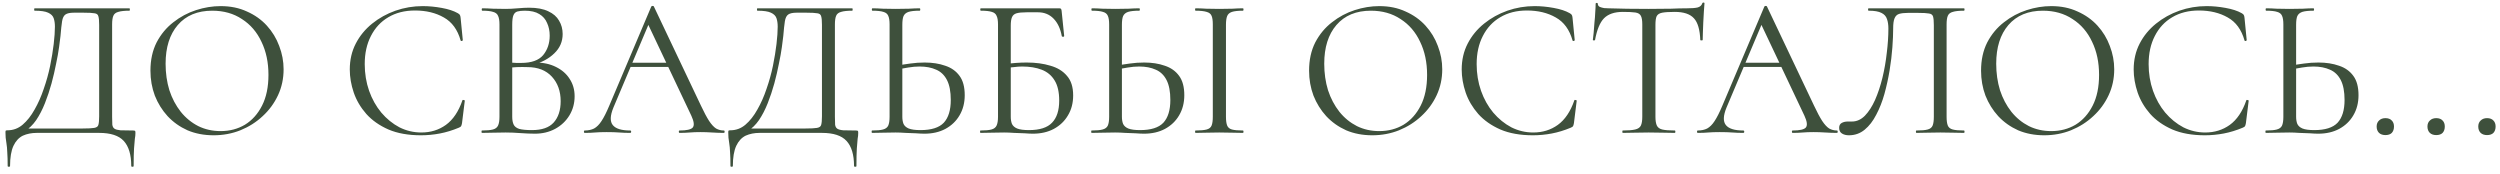 <?xml version="1.0" encoding="UTF-8"?> <svg xmlns="http://www.w3.org/2000/svg" width="301" height="21" viewBox="0 0 301 21" fill="none"><path d="M16.019 15.712C16.163 15.712 16.243 15.728 16.259 15.76C16.291 15.776 16.307 15.856 16.307 16C16.307 16.224 16.283 16.464 16.235 16.72C16.203 16.992 16.171 17.376 16.139 17.872C16.107 18.368 16.091 19.072 16.091 19.984C16.091 20.048 16.043 20.08 15.947 20.08C15.851 20.08 15.803 20.048 15.803 19.984C15.803 18.624 15.499 17.616 14.891 16.96C14.299 16.32 13.315 16 11.939 16H4.427C3.803 16 3.243 16.112 2.747 16.336C2.267 16.576 1.891 16.984 1.619 17.56C1.347 18.152 1.211 18.96 1.211 19.984C1.211 20.048 1.163 20.08 1.067 20.08C0.971 20.08 0.923 20.048 0.923 19.984C0.923 19.312 0.907 18.76 0.875 18.328C0.859 17.896 0.827 17.544 0.779 17.272C0.747 17 0.715 16.768 0.683 16.576C0.667 16.384 0.659 16.184 0.659 15.976C0.659 15.848 0.667 15.768 0.683 15.736C0.715 15.704 0.787 15.688 0.899 15.688C1.587 15.688 2.195 15.464 2.723 15.016C3.267 14.552 3.747 13.944 4.163 13.192C4.595 12.44 4.963 11.608 5.267 10.696C5.587 9.784 5.843 8.864 6.035 7.936C6.227 6.992 6.371 6.112 6.467 5.296C6.563 4.464 6.611 3.768 6.611 3.208C6.611 2.824 6.563 2.488 6.467 2.2C6.371 1.912 6.147 1.688 5.795 1.528C5.459 1.368 4.915 1.288 4.163 1.288C4.131 1.288 4.115 1.24 4.115 1.144C4.115 1.048 4.131 1 4.163 1C4.259 1 4.523 1 4.955 1C5.403 1 5.963 1 6.635 1C7.307 1 8.027 1 8.795 1C9.579 1 10.355 1 11.123 1C11.891 1 12.603 1 13.259 1C13.915 1 14.451 1 14.867 1C15.283 1 15.523 1 15.587 1C15.619 1 15.635 1.048 15.635 1.144C15.635 1.24 15.619 1.288 15.587 1.288C14.995 1.288 14.547 1.336 14.243 1.432C13.939 1.512 13.739 1.672 13.643 1.912C13.547 2.136 13.499 2.48 13.499 2.944V14.056C13.499 14.456 13.507 14.776 13.523 15.016C13.555 15.24 13.643 15.4 13.787 15.496C13.931 15.592 14.171 15.656 14.507 15.688C14.859 15.704 15.363 15.712 16.019 15.712ZM11.939 14.008V2.992C11.939 2.496 11.907 2.152 11.843 1.96C11.795 1.752 11.643 1.632 11.387 1.6C11.131 1.552 10.691 1.528 10.067 1.528H8.891C8.427 1.528 8.091 1.6 7.883 1.744C7.675 1.888 7.539 2.16 7.475 2.56C7.411 2.96 7.347 3.552 7.283 4.336C7.251 4.624 7.195 5.064 7.115 5.656C7.035 6.248 6.915 6.92 6.755 7.672C6.611 8.424 6.427 9.216 6.203 10.048C5.979 10.864 5.715 11.656 5.411 12.424C5.107 13.192 4.755 13.872 4.355 14.464C3.955 15.04 3.499 15.48 2.987 15.784V15.472H9.947C10.603 15.472 11.067 15.448 11.339 15.4C11.627 15.352 11.795 15.232 11.843 15.04C11.907 14.832 11.939 14.488 11.939 14.008ZM25.721 16.288C24.57 16.288 23.521 16.088 22.578 15.688C21.649 15.272 20.849 14.704 20.177 13.984C19.521 13.264 19.009 12.44 18.642 11.512C18.29 10.568 18.113 9.568 18.113 8.512C18.113 7.216 18.361 6.08 18.858 5.104C19.369 4.128 20.041 3.32 20.873 2.68C21.706 2.024 22.617 1.536 23.61 1.216C24.602 0.896 25.585 0.736 26.561 0.736C27.745 0.736 28.802 0.952 29.73 1.384C30.674 1.8 31.474 2.368 32.13 3.088C32.785 3.808 33.282 4.624 33.617 5.536C33.969 6.448 34.145 7.384 34.145 8.344C34.145 9.464 33.922 10.504 33.474 11.464C33.026 12.424 32.41 13.264 31.625 13.984C30.858 14.704 29.962 15.272 28.938 15.688C27.93 16.088 26.858 16.288 25.721 16.288ZM26.561 15.784C27.649 15.784 28.625 15.528 29.489 15.016C30.354 14.488 31.041 13.72 31.553 12.712C32.066 11.704 32.322 10.472 32.322 9.016C32.322 7.512 32.041 6.184 31.482 5.032C30.938 3.864 30.154 2.952 29.13 2.296C28.122 1.624 26.93 1.288 25.553 1.288C23.777 1.288 22.393 1.864 21.401 3.016C20.425 4.152 19.938 5.704 19.938 7.672C19.938 8.808 20.09 9.872 20.393 10.864C20.713 11.84 21.169 12.704 21.762 13.456C22.354 14.192 23.058 14.768 23.873 15.184C24.689 15.584 25.585 15.784 26.561 15.784ZM50.898 0.736C51.633 0.736 52.394 0.808 53.178 0.952C53.977 1.096 54.617 1.304 55.097 1.576C55.242 1.656 55.33 1.728 55.361 1.792C55.41 1.856 55.441 1.976 55.458 2.152L55.721 4.84C55.721 4.872 55.681 4.904 55.602 4.936C55.522 4.952 55.474 4.928 55.458 4.864C55.09 3.568 54.417 2.648 53.441 2.104C52.465 1.544 51.306 1.264 49.962 1.264C48.73 1.264 47.657 1.536 46.745 2.08C45.849 2.608 45.154 3.36 44.657 4.336C44.161 5.296 43.913 6.424 43.913 7.72C43.913 8.856 44.09 9.928 44.441 10.936C44.794 11.928 45.282 12.8 45.906 13.552C46.545 14.304 47.273 14.896 48.09 15.328C48.922 15.744 49.801 15.952 50.73 15.952C51.849 15.952 52.834 15.648 53.681 15.04C54.545 14.416 55.209 13.432 55.673 12.088C55.69 12.024 55.737 12.008 55.818 12.04C55.913 12.056 55.962 12.08 55.962 12.112L55.626 14.824C55.593 15.016 55.553 15.144 55.505 15.208C55.474 15.256 55.386 15.312 55.242 15.376C54.474 15.696 53.714 15.928 52.962 16.072C52.209 16.216 51.45 16.288 50.681 16.288C49.161 16.288 47.858 16.056 46.77 15.592C45.681 15.112 44.794 14.488 44.105 13.72C43.417 12.936 42.913 12.08 42.593 11.152C42.273 10.208 42.114 9.28 42.114 8.368C42.114 7.216 42.353 6.176 42.834 5.248C43.313 4.32 43.969 3.52 44.801 2.848C45.633 2.176 46.569 1.656 47.609 1.288C48.666 0.92 49.761 0.736 50.898 0.736ZM64.192 7.792L64.456 7.528C65.4 7.528 66.224 7.704 66.928 8.056C67.648 8.408 68.2 8.888 68.584 9.496C68.984 10.104 69.184 10.8 69.184 11.584C69.184 12.432 68.976 13.2 68.56 13.888C68.144 14.576 67.568 15.12 66.832 15.52C66.112 15.904 65.304 16.096 64.408 16.096C63.896 16.096 63.312 16.072 62.656 16.024C62.016 15.976 61.424 15.952 60.88 15.952C60.352 15.952 59.84 15.96 59.344 15.976C58.864 15.992 58.424 16 58.024 16C57.992 16 57.976 15.952 57.976 15.856C57.976 15.76 57.992 15.712 58.024 15.712C58.6 15.712 59.04 15.672 59.344 15.592C59.648 15.512 59.856 15.352 59.968 15.112C60.08 14.872 60.136 14.52 60.136 14.056V2.944C60.136 2.48 60.08 2.136 59.968 1.912C59.872 1.672 59.672 1.512 59.368 1.432C59.08 1.336 58.648 1.288 58.072 1.288C58.024 1.288 58 1.24 58 1.144C58 1.048 58.024 1 58.072 1C58.456 1 58.888 1.016 59.368 1.048C59.848 1.064 60.352 1.072 60.88 1.072C61.296 1.072 61.776 1.048 62.32 1C62.864 0.952 63.328 0.928 63.712 0.928C64.656 0.928 65.424 1.072 66.016 1.36C66.608 1.632 67.04 2.008 67.312 2.488C67.6 2.968 67.744 3.504 67.744 4.096C67.744 5.008 67.408 5.784 66.736 6.424C66.08 7.064 65.232 7.52 64.192 7.792ZM63.184 1.288C62.816 1.288 62.52 1.32 62.296 1.384C62.072 1.448 61.912 1.6 61.816 1.84C61.72 2.064 61.672 2.448 61.672 2.992V7.696L60.904 7.504C61.416 7.536 61.84 7.56 62.176 7.576C62.512 7.576 62.704 7.576 62.752 7.576C63.984 7.576 64.864 7.264 65.392 6.64C65.92 6 66.184 5.216 66.184 4.288C66.184 3.728 66.08 3.224 65.872 2.776C65.68 2.312 65.368 1.952 64.936 1.696C64.504 1.424 63.92 1.288 63.184 1.288ZM64.048 15.664C65.248 15.664 66.12 15.36 66.664 14.752C67.224 14.128 67.504 13.272 67.504 12.184C67.504 10.984 67.152 10 66.448 9.232C65.744 8.464 64.76 8.08 63.496 8.08C63.096 8.064 62.68 8.064 62.248 8.08C61.832 8.096 61.408 8.136 60.976 8.2L61.672 7.936V14.056C61.672 14.44 61.728 14.752 61.84 14.992C61.952 15.232 62.176 15.408 62.512 15.52C62.864 15.616 63.376 15.664 64.048 15.664ZM75.487 8.056L75.847 7.552H80.791L80.959 8.056H75.487ZM87.151 15.712C87.215 15.712 87.247 15.76 87.247 15.856C87.247 15.952 87.215 16 87.151 16C86.687 16 86.215 15.984 85.735 15.952C85.255 15.92 84.791 15.904 84.343 15.904C83.847 15.904 83.415 15.92 83.047 15.952C82.679 15.984 82.271 16 81.823 16C81.759 16 81.727 15.952 81.727 15.856C81.727 15.76 81.759 15.712 81.823 15.712C82.671 15.712 83.199 15.592 83.407 15.352C83.615 15.096 83.559 14.624 83.239 13.936L77.911 2.68L78.511 1.936L73.855 12.952C73.455 13.928 73.431 14.632 73.783 15.064C74.135 15.496 74.831 15.712 75.871 15.712C75.951 15.712 75.991 15.76 75.991 15.856C75.991 15.952 75.951 16 75.871 16C75.391 16 74.951 15.984 74.551 15.952C74.151 15.92 73.647 15.904 73.039 15.904C72.463 15.904 71.999 15.92 71.647 15.952C71.311 15.984 70.895 16 70.399 16C70.335 16 70.303 15.952 70.303 15.856C70.303 15.76 70.335 15.712 70.399 15.712C70.831 15.712 71.207 15.632 71.527 15.472C71.847 15.296 72.143 15 72.415 14.584C72.703 14.152 73.015 13.536 73.351 12.736L78.415 0.784C78.447 0.736 78.503 0.712 78.583 0.712C78.663 0.712 78.711 0.736 78.727 0.784L84.391 12.712C84.759 13.496 85.087 14.112 85.375 14.56C85.663 14.992 85.943 15.296 86.215 15.472C86.503 15.632 86.815 15.712 87.151 15.712ZM103.043 15.712C103.187 15.712 103.267 15.728 103.283 15.76C103.315 15.776 103.331 15.856 103.331 16C103.331 16.224 103.307 16.464 103.259 16.72C103.227 16.992 103.195 17.376 103.163 17.872C103.131 18.368 103.115 19.072 103.115 19.984C103.115 20.048 103.067 20.08 102.971 20.08C102.875 20.08 102.827 20.048 102.827 19.984C102.827 18.624 102.523 17.616 101.915 16.96C101.323 16.32 100.339 16 98.963 16H91.451C90.827 16 90.267 16.112 89.771 16.336C89.291 16.576 88.915 16.984 88.643 17.56C88.371 18.152 88.235 18.96 88.235 19.984C88.235 20.048 88.187 20.08 88.091 20.08C87.995 20.08 87.947 20.048 87.947 19.984C87.947 19.312 87.931 18.76 87.899 18.328C87.883 17.896 87.851 17.544 87.803 17.272C87.771 17 87.739 16.768 87.707 16.576C87.691 16.384 87.683 16.184 87.683 15.976C87.683 15.848 87.691 15.768 87.707 15.736C87.739 15.704 87.811 15.688 87.923 15.688C88.611 15.688 89.219 15.464 89.747 15.016C90.291 14.552 90.771 13.944 91.187 13.192C91.619 12.44 91.987 11.608 92.291 10.696C92.611 9.784 92.867 8.864 93.059 7.936C93.251 6.992 93.395 6.112 93.491 5.296C93.587 4.464 93.635 3.768 93.635 3.208C93.635 2.824 93.587 2.488 93.491 2.2C93.395 1.912 93.171 1.688 92.819 1.528C92.483 1.368 91.939 1.288 91.187 1.288C91.155 1.288 91.139 1.24 91.139 1.144C91.139 1.048 91.155 1 91.187 1C91.283 1 91.547 1 91.979 1C92.427 1 92.987 1 93.659 1C94.331 1 95.051 1 95.819 1C96.603 1 97.379 1 98.147 1C98.915 1 99.627 1 100.283 1C100.939 1 101.475 1 101.891 1C102.307 1 102.547 1 102.611 1C102.643 1 102.659 1.048 102.659 1.144C102.659 1.24 102.643 1.288 102.611 1.288C102.019 1.288 101.571 1.336 101.267 1.432C100.963 1.512 100.763 1.672 100.667 1.912C100.571 2.136 100.523 2.48 100.523 2.944V14.056C100.523 14.456 100.531 14.776 100.547 15.016C100.579 15.24 100.667 15.4 100.811 15.496C100.955 15.592 101.195 15.656 101.531 15.688C101.883 15.704 102.387 15.712 103.043 15.712ZM98.963 14.008V2.992C98.963 2.496 98.931 2.152 98.867 1.96C98.819 1.752 98.667 1.632 98.411 1.6C98.155 1.552 97.715 1.528 97.091 1.528H95.915C95.451 1.528 95.115 1.6 94.907 1.744C94.699 1.888 94.563 2.16 94.499 2.56C94.435 2.96 94.371 3.552 94.307 4.336C94.275 4.624 94.219 5.064 94.139 5.656C94.059 6.248 93.939 6.92 93.779 7.672C93.635 8.424 93.451 9.216 93.227 10.048C93.003 10.864 92.739 11.656 92.435 12.424C92.131 13.192 91.779 13.872 91.379 14.464C90.979 15.04 90.523 15.48 90.011 15.784V15.472H96.971C97.627 15.472 98.091 15.448 98.363 15.4C98.651 15.352 98.819 15.232 98.867 15.04C98.931 14.832 98.963 14.488 98.963 14.008ZM111.305 16.096C111.033 16.096 110.689 16.08 110.273 16.048C109.873 16.032 109.457 16.016 109.025 16C108.593 15.968 108.193 15.952 107.825 15.952C107.313 15.952 106.809 15.96 106.313 15.976C105.833 15.992 105.393 16 104.993 16C104.961 16 104.945 15.952 104.945 15.856C104.945 15.76 104.961 15.712 104.993 15.712C105.585 15.712 106.025 15.672 106.313 15.592C106.617 15.512 106.825 15.36 106.937 15.136C107.049 14.896 107.105 14.536 107.105 14.056V2.944C107.105 2.464 107.049 2.112 106.937 1.888C106.841 1.664 106.649 1.512 106.361 1.432C106.073 1.336 105.633 1.288 105.041 1.288C104.993 1.288 104.969 1.24 104.969 1.144C104.969 1.048 104.993 1 105.041 1C105.425 1 105.849 1.016 106.313 1.048C106.777 1.064 107.281 1.072 107.825 1.072C108.401 1.072 108.937 1.064 109.433 1.048C109.929 1.016 110.361 1 110.729 1C110.777 1 110.801 1.048 110.801 1.144C110.801 1.24 110.777 1.288 110.729 1.288C110.137 1.288 109.689 1.336 109.385 1.432C109.097 1.528 108.897 1.696 108.785 1.936C108.689 2.16 108.641 2.512 108.641 2.992V14.056C108.641 14.392 108.689 14.68 108.785 14.92C108.897 15.16 109.105 15.344 109.409 15.472C109.729 15.6 110.201 15.664 110.825 15.664C112.137 15.664 113.073 15.368 113.633 14.776C114.193 14.168 114.473 13.256 114.473 12.04C114.473 11.032 114.321 10.232 114.017 9.64C113.713 9.048 113.281 8.632 112.721 8.392C112.161 8.136 111.497 8.008 110.729 8.008C110.281 8.008 109.825 8.048 109.361 8.128C108.897 8.192 108.441 8.288 107.993 8.416L107.945 7.936C108.489 7.808 109.041 7.712 109.601 7.648C110.161 7.568 110.737 7.528 111.329 7.528C112.257 7.528 113.081 7.656 113.801 7.912C114.537 8.152 115.113 8.56 115.529 9.136C115.945 9.696 116.153 10.472 116.153 11.464C116.153 12.376 115.945 13.184 115.529 13.888C115.129 14.576 114.561 15.12 113.825 15.52C113.105 15.904 112.265 16.096 111.305 16.096ZM124.36 16.096C124.104 16.096 123.768 16.08 123.352 16.048C122.936 16.032 122.512 16.016 122.08 16C121.648 15.968 121.256 15.952 120.904 15.952C120.376 15.952 119.864 15.96 119.368 15.976C118.888 15.992 118.448 16 118.048 16C118.016 16 118 15.952 118 15.856C118 15.76 118.016 15.712 118.048 15.712C118.64 15.712 119.08 15.672 119.368 15.592C119.672 15.512 119.88 15.352 119.992 15.112C120.104 14.872 120.16 14.52 120.16 14.056V2.944C120.16 2.48 120.104 2.136 119.992 1.912C119.896 1.672 119.704 1.512 119.416 1.432C119.128 1.336 118.688 1.288 118.096 1.288C118.048 1.288 118.024 1.24 118.024 1.144C118.024 1.048 118.048 1 118.096 1H127.552C127.648 1 127.712 1.024 127.744 1.072C127.776 1.104 127.8 1.176 127.816 1.288L128.128 4.336C128.128 4.384 128.088 4.416 128.008 4.432C127.928 4.432 127.872 4.408 127.84 4.36C127.68 3.464 127.352 2.76 126.856 2.248C126.36 1.736 125.736 1.48 124.984 1.48H123.616C123.072 1.48 122.664 1.52 122.392 1.6C122.12 1.68 121.936 1.84 121.84 2.08C121.744 2.304 121.696 2.64 121.696 3.088V14.056C121.696 14.392 121.744 14.68 121.84 14.92C121.952 15.16 122.16 15.344 122.464 15.472C122.784 15.6 123.256 15.664 123.88 15.664C125.176 15.664 126.104 15.368 126.664 14.776C127.24 14.184 127.528 13.296 127.528 12.112C127.528 11.088 127.344 10.28 126.976 9.688C126.608 9.08 126.088 8.648 125.416 8.392C124.76 8.136 123.976 8.008 123.064 8.008C122.76 8.008 122.432 8.032 122.08 8.08C121.744 8.112 121.4 8.144 121.048 8.176L121 7.72C121.448 7.656 121.888 7.608 122.32 7.576C122.768 7.544 123.2 7.528 123.616 7.528C124.688 7.528 125.64 7.656 126.472 7.912C127.32 8.152 127.984 8.56 128.464 9.136C128.96 9.696 129.208 10.48 129.208 11.488C129.208 12.4 129 13.2 128.584 13.888C128.184 14.576 127.616 15.12 126.88 15.52C126.16 15.904 125.32 16.096 124.36 16.096ZM137.742 16.096C137.47 16.096 137.126 16.08 136.71 16.048C136.31 16.032 135.894 16.016 135.462 16C135.03 15.968 134.63 15.952 134.262 15.952C133.75 15.952 133.246 15.96 132.75 15.976C132.27 15.992 131.83 16 131.43 16C131.398 16 131.382 15.952 131.382 15.856C131.382 15.76 131.398 15.712 131.43 15.712C132.022 15.712 132.462 15.672 132.75 15.592C133.054 15.512 133.262 15.36 133.374 15.136C133.486 14.896 133.542 14.536 133.542 14.056V2.944C133.542 2.464 133.486 2.112 133.374 1.888C133.278 1.664 133.086 1.512 132.798 1.432C132.51 1.336 132.07 1.288 131.478 1.288C131.43 1.288 131.406 1.24 131.406 1.144C131.406 1.048 131.43 1 131.478 1C131.862 1 132.286 1.016 132.75 1.048C133.214 1.064 133.718 1.072 134.262 1.072C134.838 1.072 135.374 1.064 135.87 1.048C136.366 1.016 136.798 1 137.166 1C137.214 1 137.238 1.048 137.238 1.144C137.238 1.24 137.214 1.288 137.166 1.288C136.574 1.288 136.126 1.336 135.822 1.432C135.534 1.528 135.334 1.696 135.222 1.936C135.126 2.16 135.078 2.512 135.078 2.992V14.056C135.078 14.392 135.126 14.68 135.222 14.92C135.334 15.16 135.542 15.344 135.846 15.472C136.166 15.6 136.638 15.664 137.262 15.664C138.574 15.664 139.51 15.368 140.07 14.776C140.63 14.168 140.91 13.256 140.91 12.04C140.91 11.032 140.758 10.232 140.454 9.64C140.15 9.048 139.718 8.632 139.158 8.392C138.598 8.136 137.934 8.008 137.166 8.008C136.718 8.008 136.262 8.048 135.798 8.128C135.334 8.192 134.878 8.288 134.43 8.416L134.382 7.936C134.926 7.808 135.478 7.712 136.038 7.648C136.598 7.568 137.174 7.528 137.766 7.528C138.694 7.528 139.518 7.656 140.238 7.912C140.974 8.152 141.55 8.56 141.966 9.136C142.382 9.696 142.59 10.472 142.59 11.464C142.59 12.376 142.382 13.184 141.966 13.888C141.566 14.576 140.998 15.12 140.262 15.52C139.542 15.904 138.702 16.096 137.742 16.096ZM147.606 14.056C147.606 14.52 147.654 14.872 147.75 15.112C147.846 15.352 148.038 15.512 148.326 15.592C148.63 15.672 149.07 15.712 149.646 15.712C149.694 15.712 149.718 15.76 149.718 15.856C149.718 15.952 149.694 16 149.646 16C149.262 16 148.83 15.992 148.35 15.976C147.886 15.96 147.366 15.952 146.79 15.952C146.262 15.952 145.75 15.96 145.254 15.976C144.774 15.992 144.342 16 143.958 16C143.91 16 143.886 15.952 143.886 15.856C143.886 15.76 143.91 15.712 143.958 15.712C144.534 15.712 144.974 15.672 145.278 15.592C145.582 15.512 145.782 15.352 145.878 15.112C145.974 14.872 146.022 14.52 146.022 14.056V2.944C146.022 2.48 145.974 2.136 145.878 1.912C145.782 1.672 145.582 1.512 145.278 1.432C144.974 1.336 144.534 1.288 143.958 1.288C143.91 1.288 143.886 1.24 143.886 1.144C143.886 1.048 143.91 1 143.958 1C144.342 1 144.774 1.016 145.254 1.048C145.75 1.064 146.262 1.072 146.79 1.072C147.366 1.072 147.894 1.064 148.374 1.048C148.854 1.016 149.278 1 149.646 1C149.694 1 149.718 1.048 149.718 1.144C149.718 1.24 149.694 1.288 149.646 1.288C149.07 1.288 148.63 1.336 148.326 1.432C148.038 1.528 147.846 1.696 147.75 1.936C147.654 2.176 147.606 2.528 147.606 2.992V14.056ZM165.222 16.288C164.07 16.288 163.022 16.088 162.078 15.688C161.15 15.272 160.35 14.704 159.678 13.984C159.022 13.264 158.51 12.44 158.142 11.512C157.79 10.568 157.614 9.568 157.614 8.512C157.614 7.216 157.862 6.08 158.358 5.104C158.87 4.128 159.542 3.32 160.374 2.68C161.206 2.024 162.118 1.536 163.11 1.216C164.102 0.896 165.086 0.736 166.062 0.736C167.246 0.736 168.302 0.952 169.23 1.384C170.174 1.8 170.974 2.368 171.63 3.088C172.286 3.808 172.782 4.624 173.118 5.536C173.47 6.448 173.646 7.384 173.646 8.344C173.646 9.464 173.422 10.504 172.974 11.464C172.526 12.424 171.91 13.264 171.126 13.984C170.358 14.704 169.462 15.272 168.438 15.688C167.43 16.088 166.358 16.288 165.222 16.288ZM166.062 15.784C167.15 15.784 168.126 15.528 168.99 15.016C169.854 14.488 170.542 13.72 171.054 12.712C171.566 11.704 171.822 10.472 171.822 9.016C171.822 7.512 171.542 6.184 170.982 5.032C170.438 3.864 169.654 2.952 168.63 2.296C167.622 1.624 166.43 1.288 165.054 1.288C163.278 1.288 161.894 1.864 160.902 3.016C159.926 4.152 159.438 5.704 159.438 7.672C159.438 8.808 159.59 9.872 159.894 10.864C160.214 11.84 160.67 12.704 161.262 13.456C161.854 14.192 162.558 14.768 163.374 15.184C164.19 15.584 165.086 15.784 166.062 15.784ZM184.773 0.736C185.509 0.736 186.269 0.808 187.053 0.952C187.853 1.096 188.493 1.304 188.973 1.576C189.117 1.656 189.205 1.728 189.237 1.792C189.285 1.856 189.317 1.976 189.333 2.152L189.597 4.84C189.597 4.872 189.557 4.904 189.477 4.936C189.397 4.952 189.349 4.928 189.333 4.864C188.965 3.568 188.293 2.648 187.317 2.104C186.341 1.544 185.181 1.264 183.837 1.264C182.605 1.264 181.533 1.536 180.621 2.08C179.725 2.608 179.029 3.36 178.533 4.336C178.037 5.296 177.789 6.424 177.789 7.72C177.789 8.856 177.965 9.928 178.317 10.936C178.669 11.928 179.157 12.8 179.781 13.552C180.421 14.304 181.149 14.896 181.965 15.328C182.797 15.744 183.677 15.952 184.605 15.952C185.725 15.952 186.709 15.648 187.557 15.04C188.421 14.416 189.085 13.432 189.549 12.088C189.565 12.024 189.613 12.008 189.693 12.04C189.789 12.056 189.837 12.08 189.837 12.112L189.501 14.824C189.469 15.016 189.429 15.144 189.381 15.208C189.349 15.256 189.261 15.312 189.117 15.376C188.349 15.696 187.589 15.928 186.837 16.072C186.085 16.216 185.325 16.288 184.557 16.288C183.037 16.288 181.733 16.056 180.645 15.592C179.557 15.112 178.669 14.488 177.98 13.72C177.293 12.936 176.789 12.08 176.469 11.152C176.149 10.208 175.989 9.28 175.989 8.368C175.989 7.216 176.229 6.176 176.709 5.248C177.189 4.32 177.845 3.52 178.677 2.848C179.509 2.176 180.445 1.656 181.485 1.288C182.541 0.92 183.637 0.736 184.773 0.736ZM195.379 1.432C194.387 1.432 193.635 1.688 193.123 2.2C192.627 2.712 192.267 3.584 192.043 4.816C192.043 4.848 191.995 4.864 191.899 4.864C191.819 4.864 191.779 4.848 191.779 4.816C191.811 4.608 191.843 4.32 191.875 3.952C191.907 3.568 191.939 3.16 191.971 2.728C192.019 2.296 192.051 1.88 192.067 1.48C192.099 1.064 192.115 0.728 192.115 0.472C192.115 0.392 192.155 0.352 192.235 0.352C192.331 0.352 192.379 0.392 192.379 0.472C192.379 0.632 192.459 0.752 192.619 0.832C192.779 0.896 192.955 0.944 193.147 0.976C193.355 0.992 193.531 1 193.675 1C195.051 1.048 196.659 1.072 198.499 1.072C199.635 1.072 200.531 1.064 201.187 1.048C201.859 1.016 202.507 1 203.131 1C203.675 1 204.091 0.968 204.379 0.904C204.683 0.824 204.875 0.656 204.955 0.4C204.971 0.336 205.019 0.304 205.099 0.304C205.179 0.304 205.219 0.336 205.219 0.4C205.203 0.64 205.179 0.968 205.147 1.384C205.115 1.8 205.091 2.232 205.075 2.68C205.059 3.128 205.043 3.544 205.027 3.928C205.011 4.312 205.003 4.608 205.003 4.816C205.003 4.848 204.955 4.864 204.859 4.864C204.763 4.864 204.715 4.848 204.715 4.816C204.667 3.568 204.411 2.696 203.947 2.2C203.483 1.688 202.715 1.432 201.643 1.432C200.971 1.432 200.467 1.464 200.131 1.528C199.795 1.592 199.571 1.736 199.459 1.96C199.363 2.168 199.315 2.512 199.315 2.992V14.056C199.315 14.52 199.371 14.872 199.483 15.112C199.595 15.352 199.811 15.512 200.131 15.592C200.467 15.672 200.971 15.712 201.643 15.712C201.691 15.712 201.715 15.76 201.715 15.856C201.715 15.952 201.691 16 201.643 16C201.227 16 200.755 15.992 200.227 15.976C199.699 15.96 199.123 15.952 198.499 15.952C197.907 15.952 197.347 15.96 196.819 15.976C196.291 15.992 195.811 16 195.379 16C195.347 16 195.331 15.952 195.331 15.856C195.331 15.76 195.347 15.712 195.379 15.712C196.035 15.712 196.531 15.672 196.867 15.592C197.219 15.512 197.451 15.352 197.563 15.112C197.675 14.872 197.731 14.52 197.731 14.056V2.944C197.731 2.464 197.675 2.12 197.563 1.912C197.451 1.688 197.227 1.552 196.891 1.504C196.555 1.456 196.051 1.432 195.379 1.432ZM209.503 8.056L209.863 7.552H214.807L214.975 8.056H209.503ZM221.167 15.712C221.231 15.712 221.263 15.76 221.263 15.856C221.263 15.952 221.231 16 221.167 16C220.703 16 220.231 15.984 219.751 15.952C219.271 15.92 218.807 15.904 218.359 15.904C217.863 15.904 217.431 15.92 217.063 15.952C216.695 15.984 216.287 16 215.839 16C215.775 16 215.743 15.952 215.743 15.856C215.743 15.76 215.775 15.712 215.839 15.712C216.687 15.712 217.215 15.592 217.423 15.352C217.631 15.096 217.575 14.624 217.255 13.936L211.927 2.68L212.527 1.936L207.871 12.952C207.471 13.928 207.447 14.632 207.799 15.064C208.151 15.496 208.847 15.712 209.887 15.712C209.967 15.712 210.007 15.76 210.007 15.856C210.007 15.952 209.967 16 209.887 16C209.407 16 208.967 15.984 208.567 15.952C208.167 15.92 207.663 15.904 207.055 15.904C206.479 15.904 206.015 15.92 205.663 15.952C205.327 15.984 204.911 16 204.415 16C204.351 16 204.319 15.952 204.319 15.856C204.319 15.76 204.351 15.712 204.415 15.712C204.847 15.712 205.223 15.632 205.543 15.472C205.863 15.296 206.159 15 206.431 14.584C206.719 14.152 207.031 13.536 207.367 12.736L212.431 0.784C212.463 0.736 212.519 0.712 212.599 0.712C212.679 0.712 212.727 0.736 212.743 0.784L218.407 12.712C218.775 13.496 219.103 14.112 219.391 14.56C219.679 14.992 219.959 15.296 220.231 15.472C220.519 15.632 220.831 15.712 221.167 15.712ZM222.61 16.288C222.274 16.288 221.994 16.216 221.77 16.072C221.546 15.928 221.434 15.704 221.434 15.4C221.434 15.112 221.538 14.912 221.746 14.8C221.954 14.688 222.194 14.632 222.466 14.632C222.546 14.632 222.626 14.632 222.706 14.632C222.802 14.632 222.89 14.632 222.97 14.632C223.546 14.632 224.066 14.4 224.53 13.936C224.994 13.456 225.402 12.824 225.754 12.04C226.106 11.24 226.402 10.352 226.642 9.376C226.882 8.384 227.058 7.376 227.17 6.352C227.298 5.328 227.362 4.352 227.362 3.424C227.362 2.992 227.306 2.616 227.194 2.296C227.082 1.96 226.858 1.712 226.522 1.552C226.186 1.376 225.674 1.288 224.986 1.288C224.938 1.288 224.914 1.24 224.914 1.144C224.914 1.048 224.938 1 224.986 1C225.082 1 225.354 1 225.802 1C226.25 1 226.81 1 227.482 1C228.154 1 228.874 1 229.642 1C230.426 1 231.202 1 231.97 1C232.754 1 233.474 1 234.13 1C234.786 1 235.322 1 235.738 1C236.154 1 236.394 1 236.458 1C236.506 1 236.53 1.048 236.53 1.144C236.53 1.24 236.506 1.288 236.458 1.288C235.866 1.288 235.418 1.336 235.114 1.432C234.81 1.512 234.61 1.672 234.514 1.912C234.418 2.136 234.37 2.48 234.37 2.944V14.056C234.37 14.52 234.418 14.872 234.514 15.112C234.61 15.352 234.81 15.512 235.114 15.592C235.418 15.672 235.866 15.712 236.458 15.712C236.506 15.712 236.53 15.76 236.53 15.856C236.53 15.952 236.506 16 236.458 16C236.09 16 235.658 15.992 235.162 15.976C234.666 15.96 234.154 15.952 233.626 15.952C233.066 15.952 232.538 15.96 232.042 15.976C231.562 15.992 231.13 16 230.746 16C230.698 16 230.674 15.952 230.674 15.856C230.674 15.76 230.698 15.712 230.746 15.712C231.354 15.712 231.802 15.672 232.09 15.592C232.394 15.512 232.594 15.352 232.69 15.112C232.786 14.872 232.834 14.52 232.834 14.056V3.04C232.834 2.544 232.802 2.192 232.738 1.984C232.674 1.776 232.506 1.656 232.234 1.624C231.978 1.576 231.546 1.552 230.938 1.552H229.714C229.282 1.552 228.93 1.592 228.658 1.672C228.402 1.752 228.218 1.928 228.106 2.2C227.994 2.456 227.938 2.864 227.938 3.424C227.938 4.064 227.906 4.824 227.842 5.704C227.778 6.584 227.666 7.512 227.506 8.488C227.346 9.448 227.138 10.392 226.882 11.32C226.626 12.232 226.298 13.064 225.898 13.816C225.514 14.568 225.05 15.168 224.506 15.616C223.962 16.064 223.33 16.288 222.61 16.288ZM246.128 16.288C244.976 16.288 243.928 16.088 242.984 15.688C242.056 15.272 241.256 14.704 240.584 13.984C239.928 13.264 239.416 12.44 239.048 11.512C238.696 10.568 238.52 9.568 238.52 8.512C238.52 7.216 238.768 6.08 239.264 5.104C239.776 4.128 240.448 3.32 241.28 2.68C242.112 2.024 243.024 1.536 244.016 1.216C245.008 0.896 245.992 0.736 246.968 0.736C248.152 0.736 249.208 0.952 250.136 1.384C251.08 1.8 251.88 2.368 252.536 3.088C253.192 3.808 253.688 4.624 254.024 5.536C254.376 6.448 254.552 7.384 254.552 8.344C254.552 9.464 254.328 10.504 253.88 11.464C253.432 12.424 252.816 13.264 252.032 13.984C251.264 14.704 250.368 15.272 249.344 15.688C248.336 16.088 247.264 16.288 246.128 16.288ZM246.968 15.784C248.056 15.784 249.032 15.528 249.896 15.016C250.76 14.488 251.448 13.72 251.96 12.712C252.472 11.704 252.728 10.472 252.728 9.016C252.728 7.512 252.448 6.184 251.888 5.032C251.344 3.864 250.56 2.952 249.536 2.296C248.528 1.624 247.336 1.288 245.96 1.288C244.184 1.288 242.8 1.864 241.808 3.016C240.832 4.152 240.344 5.704 240.344 7.672C240.344 8.808 240.496 9.872 240.8 10.864C241.12 11.84 241.576 12.704 242.168 13.456C242.76 14.192 243.464 14.768 244.28 15.184C245.096 15.584 245.992 15.784 246.968 15.784ZM265.679 0.736C266.415 0.736 267.175 0.808 267.959 0.952C268.759 1.096 269.399 1.304 269.879 1.576C270.023 1.656 270.111 1.728 270.143 1.792C270.191 1.856 270.223 1.976 270.239 2.152L270.503 4.84C270.503 4.872 270.463 4.904 270.383 4.936C270.303 4.952 270.255 4.928 270.239 4.864C269.871 3.568 269.199 2.648 268.223 2.104C267.247 1.544 266.087 1.264 264.743 1.264C263.511 1.264 262.439 1.536 261.527 2.08C260.631 2.608 259.935 3.36 259.439 4.336C258.943 5.296 258.695 6.424 258.695 7.72C258.695 8.856 258.871 9.928 259.223 10.936C259.575 11.928 260.063 12.8 260.687 13.552C261.327 14.304 262.055 14.896 262.871 15.328C263.703 15.744 264.583 15.952 265.511 15.952C266.631 15.952 267.615 15.648 268.463 15.04C269.327 14.416 269.991 13.432 270.455 12.088C270.471 12.024 270.519 12.008 270.599 12.04C270.695 12.056 270.743 12.08 270.743 12.112L270.407 14.824C270.375 15.016 270.335 15.144 270.287 15.208C270.255 15.256 270.167 15.312 270.023 15.376C269.255 15.696 268.495 15.928 267.743 16.072C266.991 16.216 266.231 16.288 265.463 16.288C263.943 16.288 262.639 16.056 261.551 15.592C260.463 15.112 259.575 14.488 258.887 13.72C258.199 12.936 257.695 12.08 257.375 11.152C257.055 10.208 256.895 9.28 256.895 8.368C256.895 7.216 257.135 6.176 257.615 5.248C258.095 4.32 258.751 3.52 259.583 2.848C260.415 2.176 261.351 1.656 262.391 1.288C263.447 0.92 264.543 0.736 265.679 0.736ZM279.117 16.096C278.845 16.096 278.501 16.08 278.085 16.048C277.685 16.032 277.269 16.016 276.837 16C276.405 15.968 276.005 15.952 275.637 15.952C275.125 15.952 274.621 15.96 274.125 15.976C273.645 15.992 273.205 16 272.805 16C272.773 16 272.757 15.952 272.757 15.856C272.757 15.76 272.773 15.712 272.805 15.712C273.397 15.712 273.837 15.672 274.125 15.592C274.429 15.512 274.637 15.36 274.749 15.136C274.861 14.896 274.917 14.536 274.917 14.056V2.944C274.917 2.464 274.861 2.112 274.749 1.888C274.653 1.664 274.461 1.512 274.173 1.432C273.885 1.336 273.445 1.288 272.853 1.288C272.805 1.288 272.781 1.24 272.781 1.144C272.781 1.048 272.805 1 272.853 1C273.237 1 273.661 1.016 274.125 1.048C274.589 1.064 275.093 1.072 275.637 1.072C276.213 1.072 276.749 1.064 277.245 1.048C277.741 1.016 278.173 1 278.541 1C278.589 1 278.613 1.048 278.613 1.144C278.613 1.24 278.589 1.288 278.541 1.288C277.949 1.288 277.501 1.336 277.197 1.432C276.909 1.528 276.709 1.696 276.597 1.936C276.501 2.16 276.453 2.512 276.453 2.992V14.056C276.453 14.392 276.501 14.68 276.597 14.92C276.709 15.16 276.917 15.344 277.221 15.472C277.541 15.6 278.013 15.664 278.637 15.664C279.949 15.664 280.885 15.368 281.445 14.776C282.005 14.168 282.285 13.256 282.285 12.04C282.285 11.032 282.133 10.232 281.829 9.64C281.525 9.048 281.093 8.632 280.533 8.392C279.973 8.136 279.309 8.008 278.541 8.008C278.093 8.008 277.637 8.048 277.173 8.128C276.709 8.192 276.253 8.288 275.805 8.416L275.757 7.936C276.301 7.808 276.853 7.712 277.413 7.648C277.973 7.568 278.549 7.528 279.141 7.528C280.069 7.528 280.893 7.656 281.613 7.912C282.349 8.152 282.925 8.56 283.341 9.136C283.757 9.696 283.965 10.472 283.965 11.464C283.965 12.376 283.757 13.184 283.341 13.888C282.941 14.576 282.373 15.12 281.637 15.52C280.917 15.904 280.077 16.096 279.117 16.096ZM287.204 16.264C286.884 16.264 286.628 16.176 286.436 16C286.244 15.808 286.148 15.552 286.148 15.232C286.148 14.928 286.244 14.688 286.436 14.512C286.628 14.32 286.884 14.224 287.204 14.224C287.54 14.224 287.796 14.32 287.972 14.512C288.148 14.688 288.236 14.928 288.236 15.232C288.236 15.552 288.148 15.808 287.972 16C287.796 16.176 287.54 16.264 287.204 16.264ZM293.321 16.264C293.001 16.264 292.745 16.176 292.553 16C292.361 15.808 292.265 15.552 292.265 15.232C292.265 14.928 292.361 14.688 292.553 14.512C292.745 14.32 293.001 14.224 293.321 14.224C293.657 14.224 293.913 14.32 294.089 14.512C294.265 14.688 294.353 14.928 294.353 15.232C294.353 15.552 294.265 15.808 294.089 16C293.913 16.176 293.657 16.264 293.321 16.264ZM299.439 16.264C299.119 16.264 298.863 16.176 298.671 16C298.479 15.808 298.383 15.552 298.383 15.232C298.383 14.928 298.479 14.688 298.671 14.512C298.863 14.32 299.119 14.224 299.439 14.224C299.775 14.224 300.031 14.32 300.207 14.512C300.383 14.688 300.471 14.928 300.471 15.232C300.471 15.552 300.383 15.808 300.207 16C300.031 16.176 299.775 16.264 299.439 16.264Z" fill="#3E503C"></path></svg> 